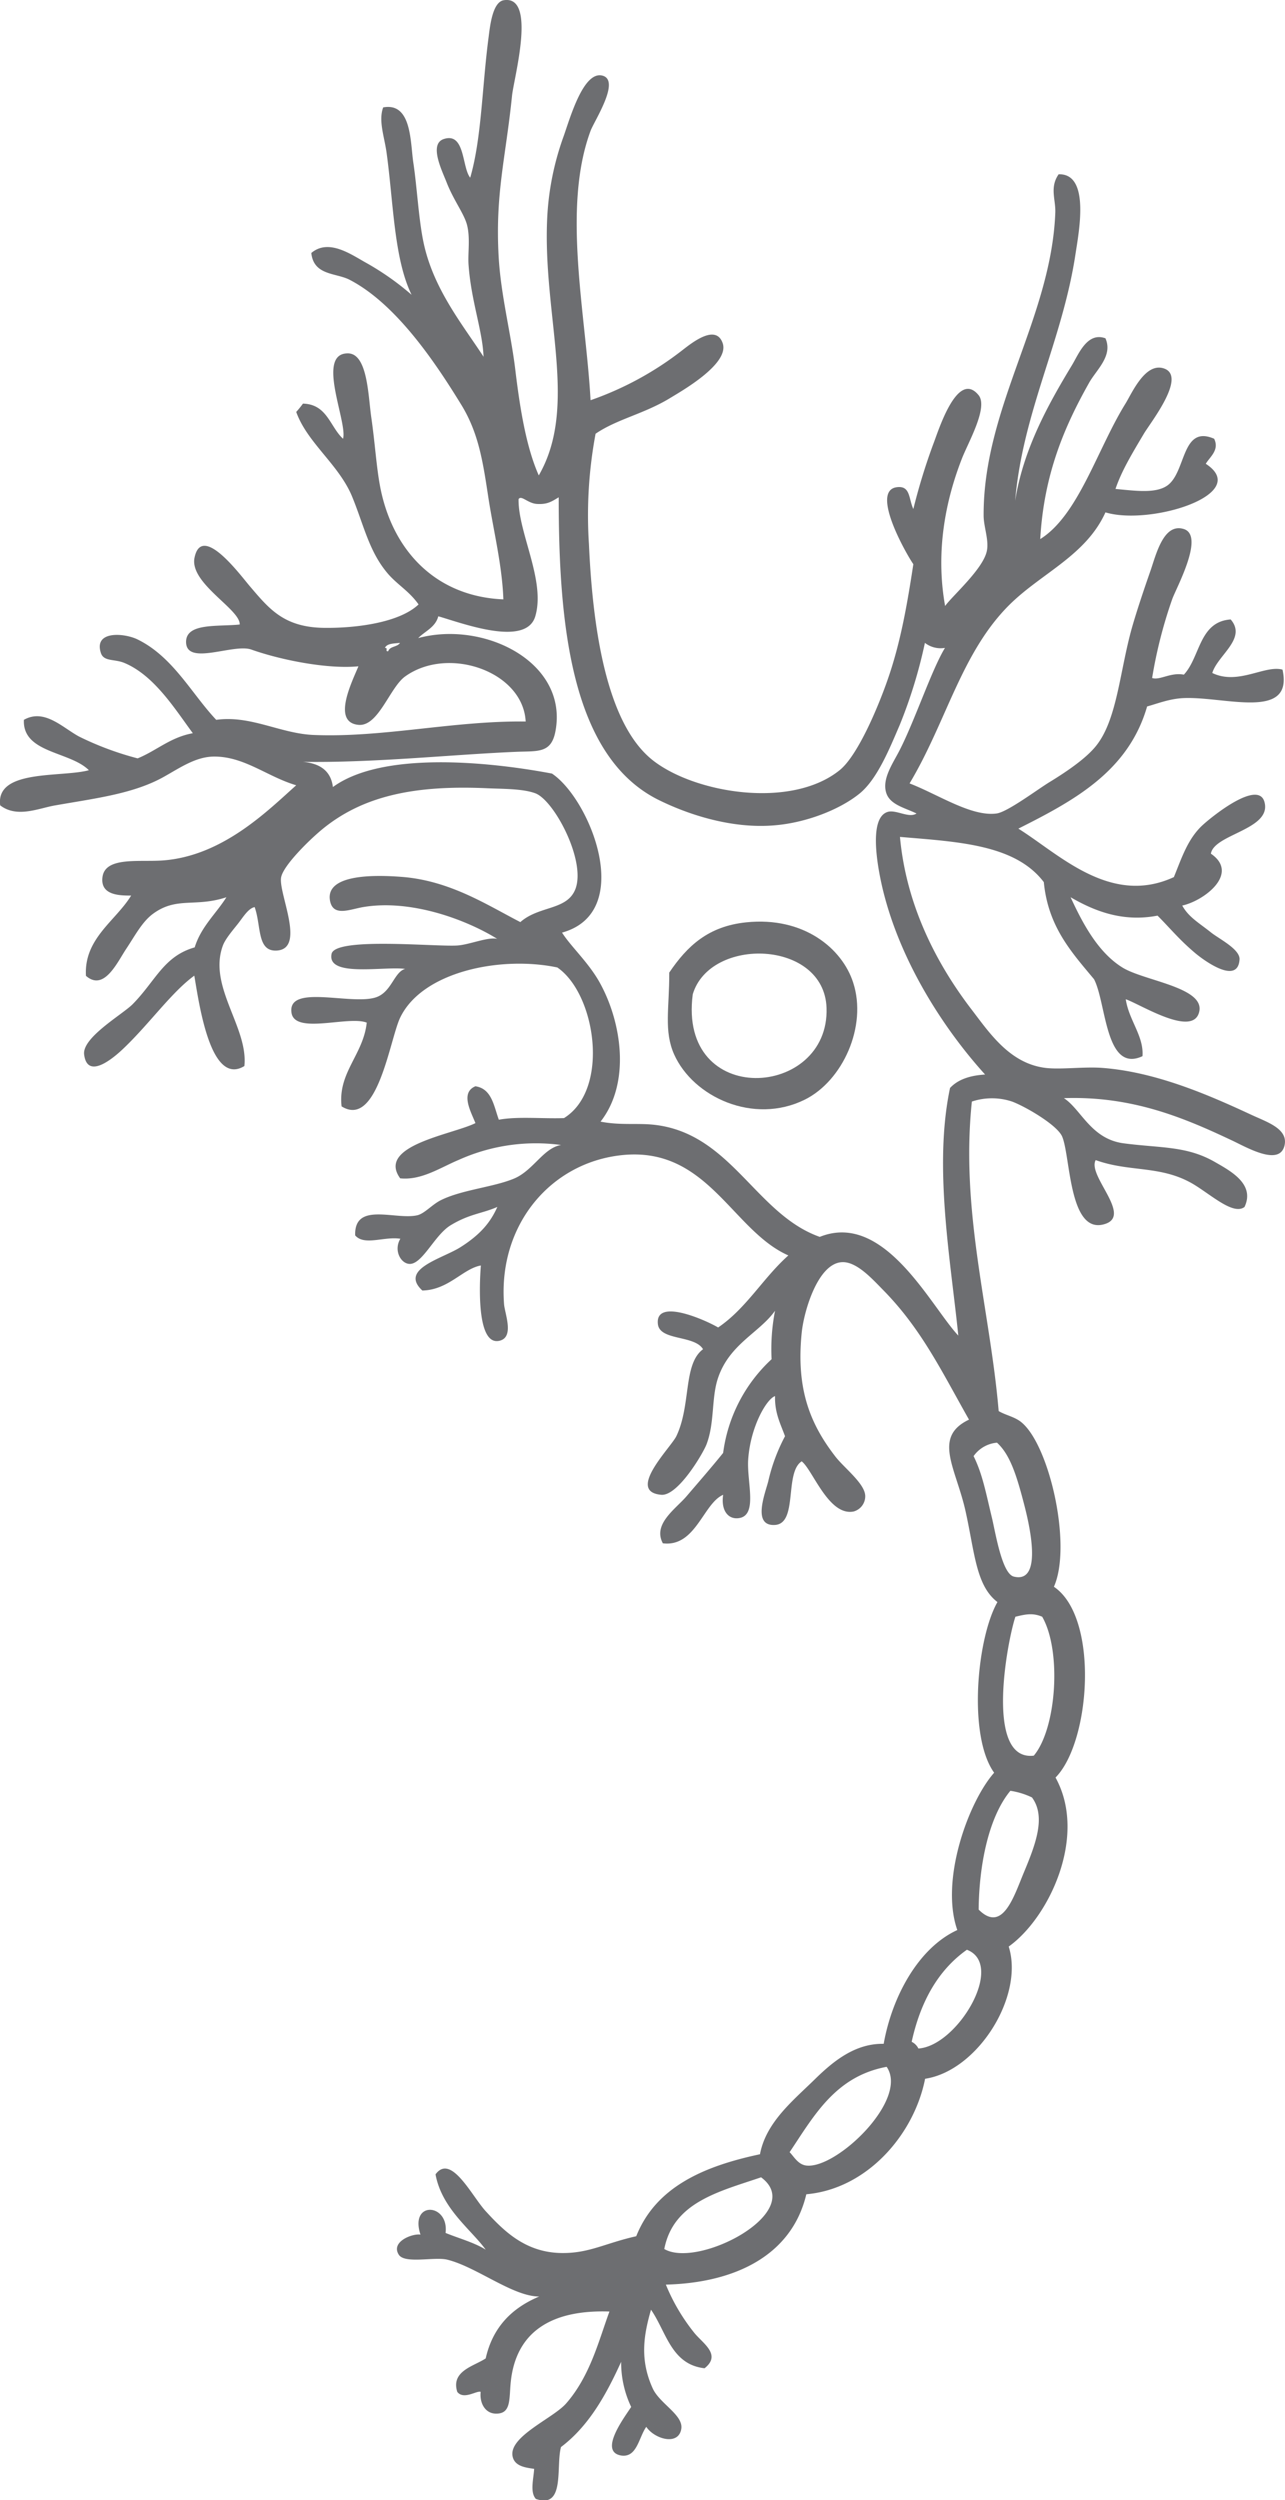 <?xml version="1.0" encoding="UTF-8"?> <svg xmlns="http://www.w3.org/2000/svg" viewBox="0 0 268.96 523"><defs><style>.cls-1{fill:#6d6e71;fill-rule:evenodd;}</style></defs><g id="Слой_2" data-name="Слой 2"><g id="Слой_1-2" data-name="Слой 1"><path class="cls-1" d="M140.08,203.45c3.78-5.59,8.18-9.69,16.1-10.51,12.09-1.26,20.12,5.52,22.39,12.59,3,9.14-2.19,20.59-10.14,24.51-10.69,5.28-23.31-.53-27.32-9.45C138.91,215.64,140.11,210.91,140.08,203.45ZM173,210.8c-.53-14.23-24.39-14.92-28-2.81C141.86,231.92,173.7,229.84,173,210.8Z"></path><path class="cls-1" d="M224.08,187.69c2.31,4.95,5.52,11.4,10.85,14.7,4.46,2.77,17,4.1,16.11,9.09-1.08,5.78-12.29-1.38-15.41-2.45.64,4.37,3.82,7.72,3.5,11.91-7.81,3.63-7.55-11.17-10.14-16.1-4.67-5.61-9.61-10.94-10.51-20.31-6-7.89-17.89-8.42-30.11-9.46,1.29,14.09,7.44,26.15,14.7,35.73,3.86,5,8.12,11.65,15.76,12.59,3.24.39,8-.29,11.9,0,11.21.85,22.22,5.64,31.16,9.8,3.3,1.53,7.66,2.9,7,6.29-.93,4.73-8.11.43-11.21-1-10-4.71-20.77-9.24-35-8.76,3.63,2.34,5.66,8.6,12.61,9.46,7.66,1,13.05.51,18.9,3.84,3.23,1.86,8.59,4.62,6.3,9.46-2.51,1.93-7.68-3.22-11.56-5.24-6.48-3.42-12.73-2.08-19.59-4.56-1.8,3.17,7.52,11.4,2.1,13.31-7.72,2.7-7.34-14-9.11-18.21-1-2.42-7.72-6.32-10.5-7.35a13.34,13.34,0,0,0-8.41,0c-2.43,23.14,3.81,43.53,5.61,64.75,1.48.89,3.47,1.2,4.89,2.45,5.82,5,10.48,25.76,6.67,34.3,9.51,6.41,7.69,32.47.34,39.91,6.78,12.28-1.42,29.4-9.8,35.35,3.28,10.4-6.49,26-17.5,27.66-2.29,11.67-12.15,23.05-24.86,24.16-3.05,12.85-15,18.54-29.4,18.9a40.63,40.63,0,0,0,6,10.15c1.82,2.21,5.67,4.53,2.1,7.35-7-.79-8-7.63-11.21-12.25-1.49,5.2-2.42,10.36.35,16.44,1.44,3.19,6.37,5.53,6,8.41-.52,3.71-5.62,2.22-7.34-.35-1.58,2.24-1.94,6.5-5.26,6-4.7-.8.51-7.74,2.1-10.16a21.61,21.61,0,0,1-2.1-9.44c-3.18,7-6.81,13.47-12.59,17.83-1.11,4.09.94,13-5.26,10.85-1.28-1.41-.47-4.24-.36-6.29-1.78-.26-4.23-.53-4.54-2.79-.55-4.08,8.51-7.81,11.21-10.86,5.07-5.78,6.87-13.24,9.09-19.26-12.39-.42-19.57,4.42-20.65,14.7-.38,3.65.14,6.73-3.15,6.66-2.2-.05-3.41-2.18-3.15-4.55-.81-.34-3.53,1.74-4.9,0-1.37-4.38,3.45-5.35,5.95-7,1.48-6.59,5.53-10.57,11.2-12.95-5.54,0-13.13-6.21-19.26-7.71-2.67-.65-8.89.94-10.14-1.05-1.71-2.71,2.88-4.47,4.55-4.19-2.35-7.11,6-6.61,5.25-.35,2.82,1.15,6,2,8.4,3.5-3.09-4.26-9.18-8.56-10.5-15.75,3.24-4.46,7.6,4.54,10.5,7.7,3.85,4.19,8.3,8.6,15.76,8.75,5.84.11,9.25-2.06,15.75-3.51,4.08-10.27,14.06-14.64,25.9-17.15,1.25-6.72,7-11.28,11.55-15.75,3.86-3.77,8.41-7.46,14.34-7.35,1.76-9.91,7.29-20.08,15.41-23.8-3.65-10.44,2.34-26.83,7.71-32.91-5.53-7.7-3.61-28.15.69-35.7-4.5-3.44-4.75-10.31-6.65-18.9-2-9.1-7-15.61.7-19.26-5.64-9.94-9.89-18.87-17.86-27-2.38-2.42-5.67-6.12-8.75-5.94-5,.27-7.92,10.12-8.4,14.7-1.23,11.95,1.84,19.22,7,25.91,1.93,2.51,6.35,5.78,6.29,8.4a3.3,3.3,0,0,1-2.45,3.15c-5.21,1-8.55-8.73-10.85-10.5-3.66,2.36-.74,13-5.58,13.31s-2.09-6.53-1.42-9.12a37.65,37.65,0,0,1,3.51-9.44c-.93-2.58-2.18-4.83-2.09-8.4-1.8.64-5.16,6.45-5.62,13.3-.31,4.74,2.13,11.85-2.11,12.25-2.14.21-3.61-1.68-3.13-4.9-4.17,1.81-5.75,11-12.62,10.15-2.16-4,2.6-7.12,4.92-9.8,2.71-3.16,5.43-6.29,7.7-9.11a32.35,32.35,0,0,1,10.14-19.6,41.91,41.91,0,0,1,.72-10.14c-3.21,4.56-9.49,6.92-11.91,14-1.45,4.21-.68,9.42-2.45,14-.8,2-6,10.8-9.46,10.5-7.4-.66,2-9.87,3.16-12.25,3.13-6.54,1.38-15.08,5.59-18.2-1.77-3-9.06-1.73-9.45-5.26-.62-5.58,10-.83,12.61.71,5.91-4,9.44-10.4,14.7-15.07-11.74-5.18-16.88-22.74-34.66-21-15,1.48-26.1,14.53-24.85,31.16.14,2,2.24,7-1,7.7-4.76,1.05-4.16-11.87-3.85-15.76-3.76.67-6.78,5.13-12.25,5.24-4.9-4.53,4.22-6.66,8-9.08,4.3-2.72,6.33-5.33,7.7-8.41-3.16,1.4-5.81,1.43-9.8,3.85-3.41,2.08-6,8.43-8.76,8.06-1.78-.24-3.14-2.94-1.74-5.25-3.43-.53-7.53,1.53-9.46-.7-.23-7.12,8.42-3.17,13-4.21,1.51-.35,3.1-2.24,4.9-3.14,4.39-2.21,11.12-2.74,15.41-4.56,4-1.71,6.11-6.41,9.8-7A39.35,39.35,0,0,0,96,242.64c-3.84,1.61-7.83,4.32-12.24,3.85-5-6.9,11-9.17,15.75-11.55-.86-2.24-3.28-6.34,0-7.71,3.44.53,3.84,4.1,4.9,7,3.94-.73,9.16-.18,13.64-.34,9.66-6,6.66-26-1.4-31.51-11.82-2.48-28.26.84-32.89,10.5-2.17,4.49-4.73,23.26-12.26,18.56-.82-7.07,4.56-10.83,5.26-17.52-3.86-1.5-15.11,2.56-15.75-2.09-.84-6,12.25-1.59,17.51-3.15,3.44-1,3.92-5.36,6.29-6-4.53-.59-16.43,1.83-15.41-3.14.74-3.56,21.59-1.47,26.26-1.75,2.57-.15,6.37-1.83,8.4-1.4-6.46-4-18-8.32-28-6.65-2.85.47-6.41,2.15-7-1.41-.94-5.7,10.17-5.27,15-4.9,10.13.77,17.9,5.89,24.85,9.46,4-3.51,9.86-2.4,11.56-7,2.16-5.93-4.48-18.45-8.41-19.94-2.7-1-7-.91-10.15-1.06-15.3-.69-26.13,1.64-34.66,8.75-2.85,2.39-7.85,7.38-8.39,9.8-.74,3.19,5.33,15.12-1,15.41-4.11.17-3.15-5.16-4.56-9.1-1.34.27-2.42,2.12-3.5,3.49s-2.62,3.14-3.15,4.56C43.49,206.38,52,214.9,51.15,223c-7.09,4.34-9.47-13-10.48-18.91C35.93,207.55,31.4,214,26,219.18c-1.14,1.1-7.65,7.31-8.39,1.41-.46-3.55,8-8.37,10.14-10.51,4.84-4.9,6.49-10.05,13-11.9,1.35-4.35,4.44-7,6.64-10.49-6.58,2.17-10.4-.2-15.4,3.49-2.26,1.67-3.8,4.66-5.6,7.35-1.88,2.84-4.63,8.91-8.4,5.6-.44-7.81,6.22-11.48,9.46-16.79-2.31,0-6.5,0-6-3.86C22,179.18,29,180.34,34,180c12.68-.89,22.2-10.59,28-15.73-6.19-1.84-11-6.17-17.49-6-3.65.13-6.79,2.31-10.16,4.2-6.31,3.56-14.2,4.5-22.75,6-3.44.57-8,2.73-11.56,0-1-7.64,12.82-5.79,18.56-7.35C14.66,157.15,4.68,157.57,5,150.58c4.3-2.44,8.11,1.65,11.56,3.5a63.8,63.8,0,0,0,12.25,4.56c4-1.63,6.81-4.4,11.55-5.26-3.75-5.08-8.1-12.12-14.35-14.71-2.1-.86-4.3-.23-4.9-2.09-1.53-4.76,5-4.15,7.7-2.81,7.44,3.65,11.34,11.42,16.45,16.81,7.17-1,13.39,2.85,20.3,3.16,14.57.62,29.31-3,44.47-2.81-.57-10.52-16.22-15.88-25.21-9.44-3.25,2.31-5.6,10.54-9.8,10.14-5.61-.54-1.34-9,0-12.25-6.38.63-16.15-1.28-22.41-3.5-3.69-1.31-13.37,3.4-13.66-1.4-.22-4.24,6.46-3.36,11.22-3.84.18-3.18-10.59-8.64-9.45-14,1.51-7.26,9.53,3.59,11.54,5.95,4.07,4.76,7.15,8.69,15.75,8.75,6.55.06,15.56-1.08,19.6-4.9-1.91-2.71-4.25-4-6.3-6.29-4.1-4.71-5.12-10.27-7.69-16.46C70.81,97.09,64.29,92.58,62,86.17a19.83,19.83,0,0,0,1.41-1.74c5.09.14,5.65,4.84,8.39,7.35,1-3.42-5.76-17.86,1-17.86,4.13,0,4.25,8.72,4.9,13.3.88,6.07,1.11,11.28,2.11,15.76,2.84,12.67,11.74,21.82,25.55,22.4-.26-7.19-2.09-14.43-3.15-21.35-1.12-7.34-2-13.35-5.6-19.26-5.55-9.06-13.74-21.23-23.45-26.25-2.84-1.47-7.51-.85-8-5.6,3.66-3.09,8.4.36,11.55,2.1a56.85,56.85,0,0,1,9.44,6.65c-3.7-7.55-3.8-19.36-5.24-29.75-.47-3.37-1.73-6.65-.71-9.45,6-1.11,5.67,7.29,6.31,11.54.77,5.1,1.11,11.69,2.09,16.47,2,9.89,8.29,17.49,12.61,24.15C101,69.13,98.61,63,98.07,55.37c-.17-2.47.4-5.63-.34-8.4-.64-2.33-2.79-5.1-4.22-8.74-.94-2.43-3.76-8-.7-9.12,4.59-1.59,3.84,5.91,5.61,8.06,2.39-8.2,2.47-19,3.85-29.4.3-2.33.81-7.31,3.15-7.72,7-1.15,2.12,16.31,1.75,20-1.32,13-3.53,20.37-2.8,33.6.45,8.11,2.59,16.11,3.5,23.8,1,8.32,2.33,16.22,4.9,22,8.32-14.39.86-33.24,1.75-53.55A58.28,58.28,0,0,1,118,28.43c1.34-3.82,4.12-13.59,8.06-12.62s-1.71,9.54-2.45,11.56c-6,16.21-1,38.16,0,56.35a67.15,67.15,0,0,0,19.26-10.5c2.08-1.61,7-5.51,8.4-1.41,1.48,4.4-9,10.21-11.2,11.57-5.46,3.27-10.86,4.27-15.41,7.35a92.66,92.66,0,0,0-1.39,23.1c.77,17.23,3.56,37.4,13.29,45.15,8.7,6.92,29,10.37,39.21,2.11,3.89-3.16,8.25-13.73,10.14-19.26,2.62-7.58,4-15.57,5.26-23.81-1.37-1.94-9.06-15.33-3.49-16.1,2.91-.4,2.48,2.39,3.49,4.56a125.78,125.78,0,0,1,4.2-13.66c1-2.55,5-15.62,9.46-10.15,2.07,2.56-2.24,10-3.51,13.3-3.2,8.2-5.62,19-3.5,30.8,1.44-2.07,8-7.76,8.74-11.55.46-2.25-.68-5.07-.68-7.35-.11-22.67,14.14-41.31,15-63.35.12-2.76-1.23-5.28.7-8.06,6.65-.21,4.22,12.12,3.51,16.81-2.76,18.09-11,32.84-12.61,51.46,1.73-10.78,6.84-20,11.9-28.36,1.37-2.25,3.17-7,7-5.6,1.64,3.72-2,6.67-3.5,9.44-5,8.91-9.37,18.84-10.15,32.56,8-5,11.93-18.8,17.84-28.34,1.34-2.16,4.13-8.7,8.06-7.35,4.85,1.65-2.82,11.31-4.21,13.65-2.66,4.48-4.66,7.8-5.94,11.55,4.17.38,8.36,1,10.83-.7,4-2.79,2.94-12.79,9.82-9.8,1.15,2.37-.9,3.79-1.75,5.24,9.74,6.35-11.64,13-21,10.16-4.07,9-13.32,12.67-20,19.24-10.15,10-13.28,24.58-21,37.46,6,2.31,12.93,7,18.2,6.29,2.28-.28,8.69-5.12,11.2-6.63,3-1.84,7.58-4.82,9.79-7.71,4.28-5.54,4.82-15.52,7.35-24.51,1.06-3.7,2.54-8.09,3.87-11.89,1.16-3.32,2.72-10.12,7-8.76,4.47,1.42-1.74,12.58-2.45,14.71a96.41,96.41,0,0,0-4.19,16.45c1.6.54,3.88-1.24,6.64-.7,3.45-3.69,3.16-11.08,9.8-11.55,3.47,4-2.74,7.48-3.85,11.2,5.42,2.62,11-1.73,14.7-.7,2.35,10.7-12,5.6-20.65,5.95-3,.12-5.64,1.2-7.69,1.75-3.92,13.59-15.3,19.7-26.95,25.56,8.49,5.29,19.23,16.28,32.55,10.14,1.61-3.93,2.89-8,6-10.86,2.31-2.12,11.63-9.48,12.95-4.9,1.65,5.82-10.55,6.73-11.2,10.86,6.09,4.16-1.43,9.86-6,10.85,1.33,2.41,3.42,3.56,6,5.61,1.62,1.31,6,3.45,6,5.58-.29,5.75-7.93-.06-9.46-1.39-3.28-2.79-5.19-5.18-7.71-7.69C234.69,193,228.67,190.34,224.08,187.69Zm-87.15,47.6c16.12,1.8,21.22,18.69,34.65,23.45,13.52-5.44,23.2,14.46,29,20.65-1.6-15.81-5.21-35.35-1.73-51.8,1.62-1.75,4.12-2.62,7.34-2.81-7.83-8.62-17.46-22.64-21.36-38.5-.94-3.87-3.3-15.19,1-16.45,1.75-.5,4.45,1.39,6,.34-2.36-1.16-5.44-1.79-6.29-4.18-1.06-3,1.39-6.34,2.79-9.12,3.22-6.32,6.7-16.83,9.46-21.34a5.38,5.38,0,0,1-4.2-1.05,102,102,0,0,1-5.26,17.15c-2.15,5-4.71,11.35-8.4,14.36-4.28,3.47-11.28,6.07-17.49,6.63-9.6.92-19.09-2.57-24.5-5.24-18.55-9.11-21-37.17-21-63.35-1.47.88-2.35,1.52-4.54,1.39-1.94-.11-3.3-1.93-3.86-1-.11,7,5.7,17.06,3.5,24.5-1.92,6.54-15.4,1.4-20.3,0-.61,2.32-2.76,3.09-4.21,4.56,13.81-3.73,31.54,5.07,28.71,19.59-.91,4.62-3.76,4-8.4,4.21-14,.61-29.33,2.3-44.45,2.09,3.53.31,5.87,1.85,6.29,5.27,10.13-7.41,31.89-5.45,45.85-2.82,8,5.34,17.53,29,2.11,33.27,1.86,2.92,5.3,6,7.71,10.14,4.74,8.29,6.77,21.21.35,29.4C129.78,235.44,133.42,234.9,136.93,235.29ZM80.57,135.53c.21,0,.41.05.35.35s.06.41.34.34c.33-1.06,1.94-.85,2.46-1.74C82.46,134.63,81,134.57,80.57,135.53ZM203.78,304.6c1.87,3.78,2.55,7.58,3.85,12.95.72,3,2.08,11.63,4.56,12.25,6.44,1.61,3-11.94,2.09-15.4-1.55-5.95-2.92-10.17-5.6-12.61A6.68,6.68,0,0,0,203.78,304.6Zm8.75,33.6c-1.7,5.09-6.47,30.28,3.85,29.06,4.75-5.64,5.88-21.87,1.76-29.06C216.14,337.35,214.64,337.69,212.53,338.2Zm-1.05,36.41c-4.65,5.62-6.56,15.81-6.64,24.85,5,5,7.36-2.71,9.44-7.71C216.72,385.9,219,380.06,216,376A16,16,0,0,0,211.48,374.61Zm-9.1,33.25c-6,4.24-9.71,10.83-11.56,19.26a3.08,3.08,0,0,1,1.41,1.4C200.38,428,210.51,411,202.38,407.86ZM168.77,453c6.31.77,21.54-13.81,16.81-20.65-10.74,2-15.2,10.24-20.31,17.86C166.1,451,167,452.8,168.77,453Zm-9.46,2.46c-8.8,3-18.36,5.19-20.27,15C146.14,474.65,169,462.67,159.31,455.47Z"></path></g></g></svg> 